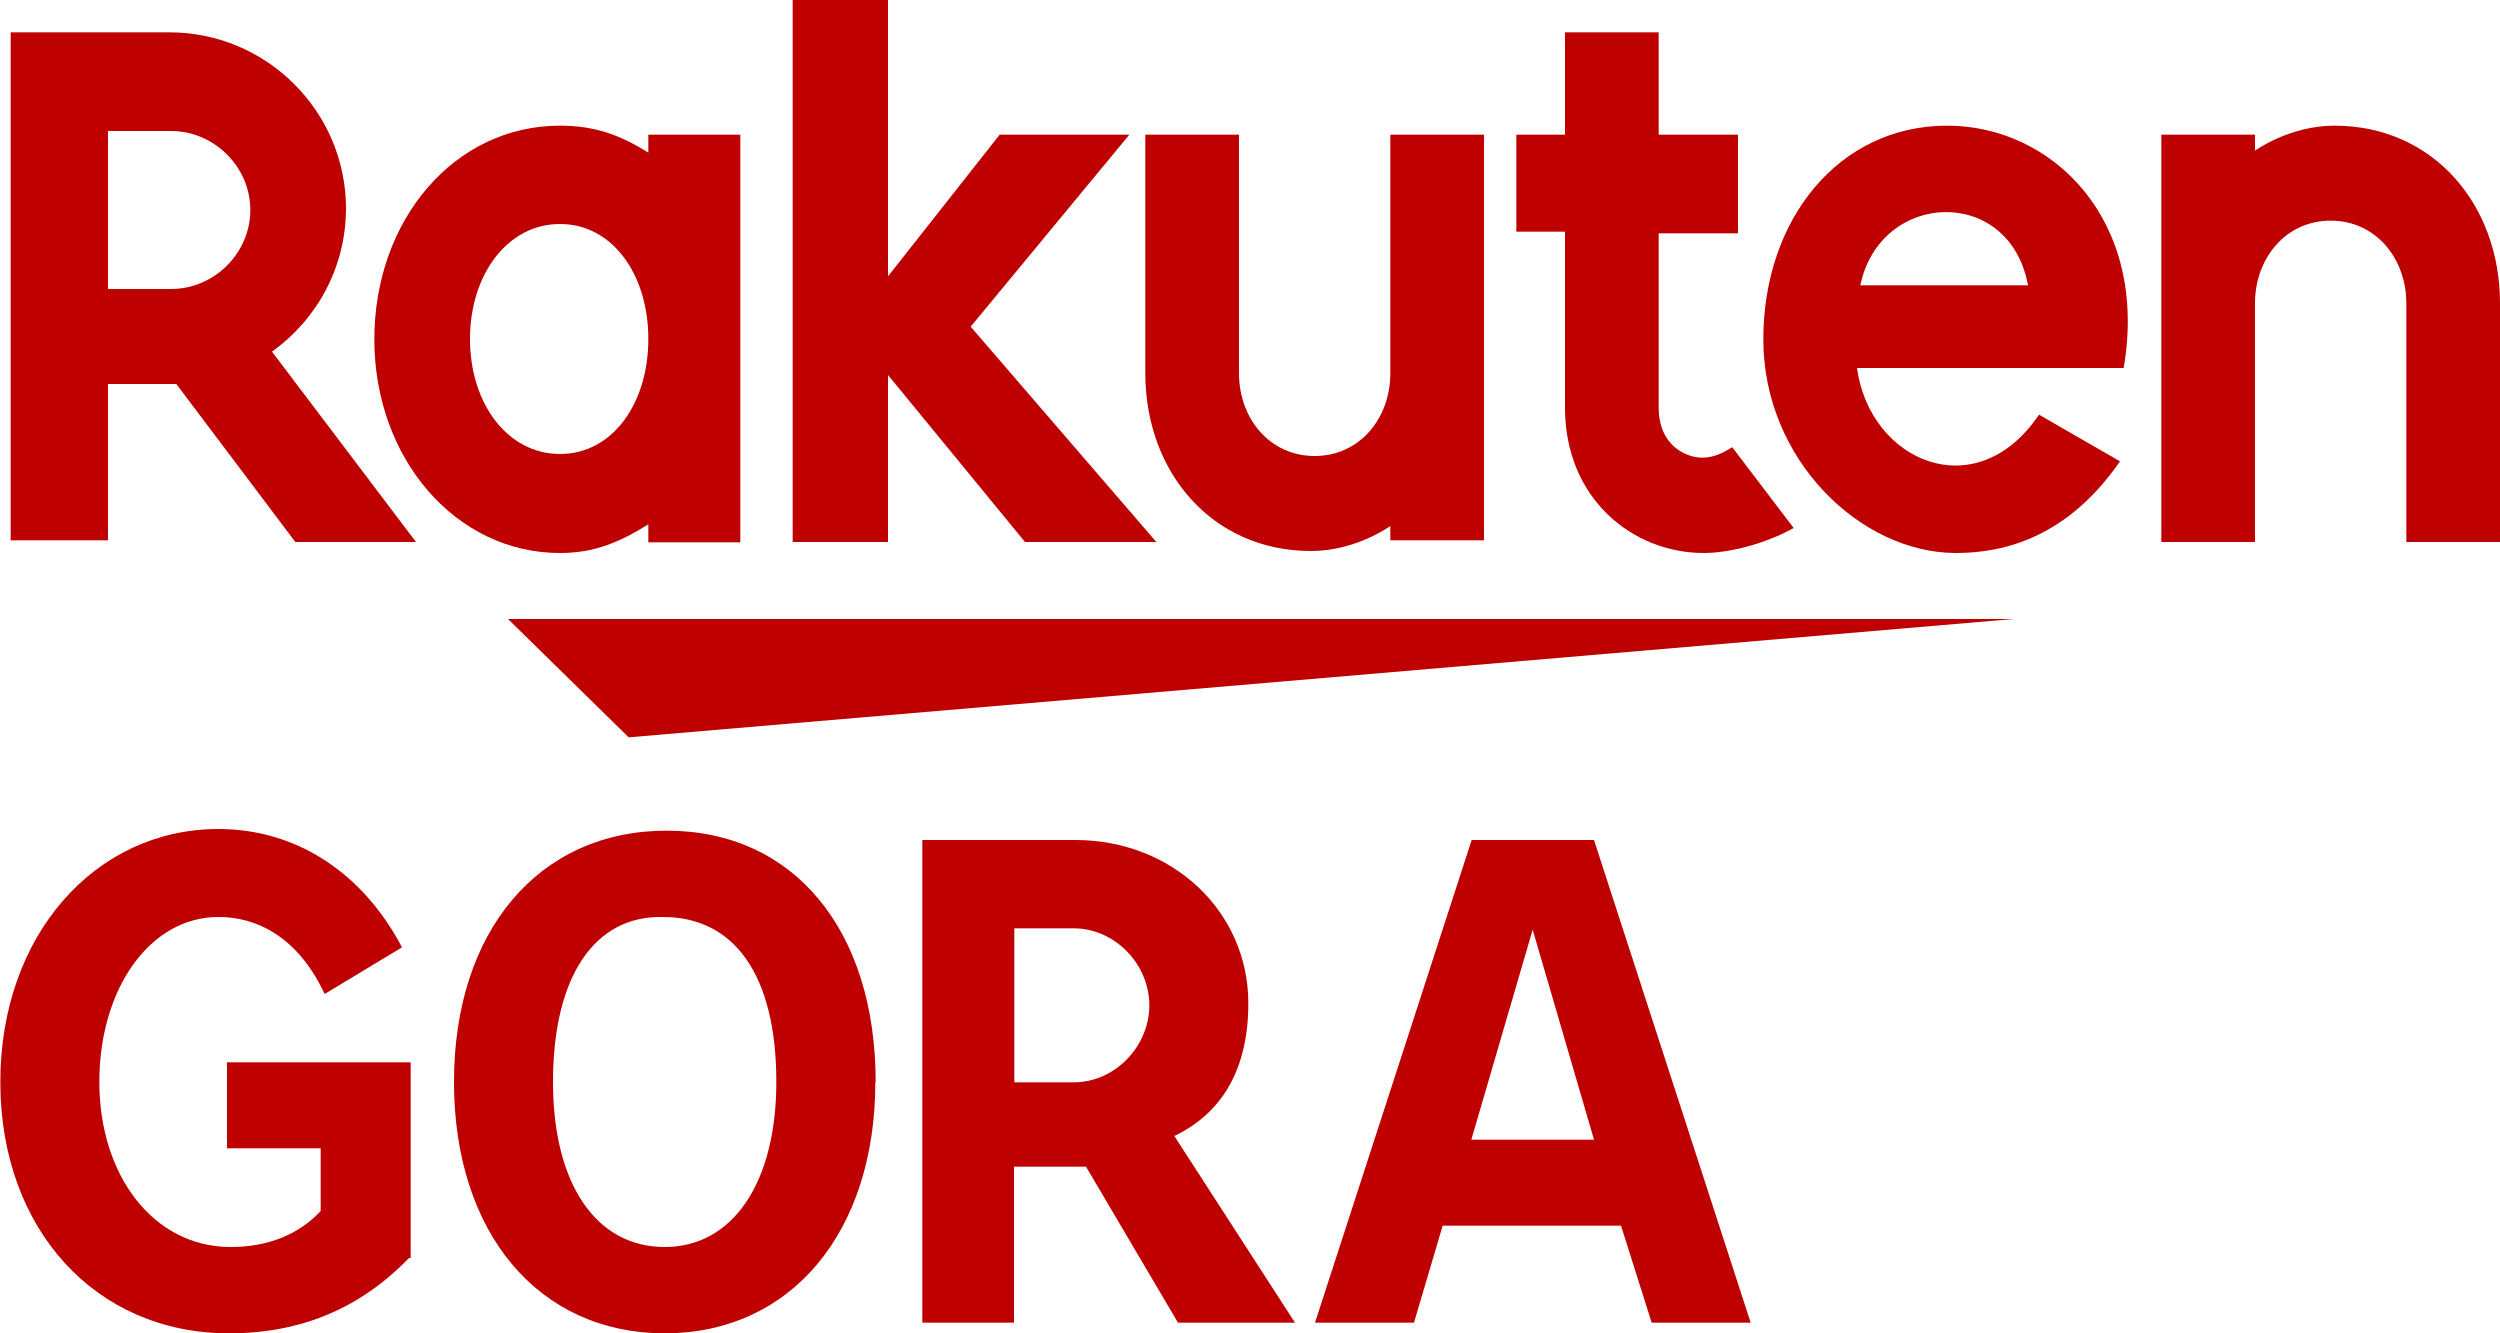 <?xml version="1.0" encoding="UTF-8"?>
<svg id="_レイヤー_2" data-name="レイヤー 2" xmlns="http://www.w3.org/2000/svg" viewBox="0 0 75 40">
  <defs>
    <style>
      .cls-1 {
        fill: #bf0000;
      }
    </style>
  </defs>
  <g id="_レイヤー_1-2" data-name="レイヤー 1">
    <path class="cls-1" d="m12.27,37.74c-1.46,1.51-3.24,2.26-5.4,2.26-4,0-6.86-3.12-6.86-7.54s2.86-7.59,6.54-7.59c2.32,0,4.32,1.29,5.51,3.55l-2.32,1.4c-.7-1.51-1.84-2.31-3.19-2.31-2.05,0-3.57,2.15-3.57,4.95s1.62,4.95,3.94,4.95c1.13,0,2.05-.38,2.7-1.08v-1.88h-2.81v-2.58h5.51v5.87h-.05Z"/>
    <path class="cls-1" d="m26.26,32.46c0,4.52-2.54,7.54-6.32,7.54s-6.32-3.01-6.32-7.54,2.54-7.54,6.38-7.54,6.27,3.01,6.27,7.54Zm-9.67,0c0,3.07,1.3,4.95,3.35,4.95s3.35-1.94,3.35-4.95c0-3.18-1.24-4.95-3.4-4.95-2.05-.05-3.3,1.78-3.3,4.95Z"/>
    <path class="cls-1" d="m27.67,39.68v-14.48h4.59c2.92,0,5.19,2.15,5.19,4.9,0,1.94-.76,3.28-2.22,3.98l3.62,5.6h-3.51l-2.76-4.68h-2.16v4.68h-2.76Zm2.76-7.21h1.78c1.24,0,2.27-1.08,2.27-2.31s-1.03-2.31-2.27-2.31h-1.78v4.63Z"/>
    <path class="cls-1" d="m48.63,36.77h-5.35l-.86,2.91h-2.97l4.7-14.48h3.67l4.7,14.48h-2.97l-.92-2.91Zm-.81-2.58l-1.84-6.3-1.84,6.3h3.67Z"/>
    <path class="cls-1" d="m60.41,18.57H15.24l3.62,3.55,41.55-3.55Z"/>
    <path class="cls-1" d="m19.45,4.04v.54c-.86-.54-1.62-.81-2.65-.81-3.19,0-5.57,2.85-5.57,6.41s2.43,6.41,5.57,6.41c1.03,0,1.78-.32,2.65-.86v.54h2.76V4.04h-2.76Zm-2.65,9.58c-1.57,0-2.7-1.51-2.7-3.45s1.13-3.45,2.7-3.45,2.65,1.51,2.65,3.45-1.08,3.45-2.65,3.45Z"/>
    <path class="cls-1" d="m41.71,4.04v7.16c0,1.35-.92,2.48-2.27,2.48s-2.27-1.13-2.27-2.48v-7.16h-2.81v7.16c0,2.96,2,5.33,4.97,5.33,1.35,0,2.38-.75,2.38-.75v.43h2.81V4.04h-2.81Z"/>
    <path class="cls-1" d="m67.65,16.26v-7.16c0-1.35.92-2.48,2.27-2.48s2.27,1.13,2.27,2.48v7.16h2.81v-7.16c0-2.96-2-5.33-4.97-5.33-1.35,0-2.38.75-2.38.75v-.48h-2.81v12.22h2.81Z"/>
    <path class="cls-1" d="m3.24,16.26v-4.74h2.05l3.57,4.74h3.62l-4.32-5.71c1.35-.97,2.22-2.53,2.22-4.31C10.37,3.34,8,.97,5.08.97H.32v15.24h2.92v.05Zm0-12.33h1.89c1.3,0,2.38,1.08,2.38,2.37s-1.08,2.37-2.38,2.37h-1.89V3.93Z"/>
    <path class="cls-1" d="m51.98,13.41c-.27.16-.54.32-.92.32-.43,0-1.3-.32-1.3-1.51v-5.22h2.38v-2.96h-2.38V.97h-2.81v3.07h-1.46v2.91h1.46v5.28c0,2.75,2.05,4.36,4.16,4.36.76,0,1.84-.27,2.7-.75l-1.84-2.42Z"/>
    <path class="cls-1" d="m29.12,9.8l4.76-5.76h-3.89l-3.35,4.25V0h-2.86v16.26h2.86v-5.01l4.11,5.01h3.94l-5.57-6.46Z"/>
    <path class="cls-1" d="m58.41,3.77c-3.24,0-5.51,2.8-5.51,6.41s2.92,6.41,5.78,6.41c1.46,0,3.35-.48,4.92-2.75l-2.43-1.4c-1.89,2.8-5.08,1.4-5.46-1.4h8c.76-4.41-2.11-7.27-5.3-7.27Zm2.43,4.79h-5.03c.59-2.85,4.48-3.01,5.03,0Z"/>
  </g>
</svg>